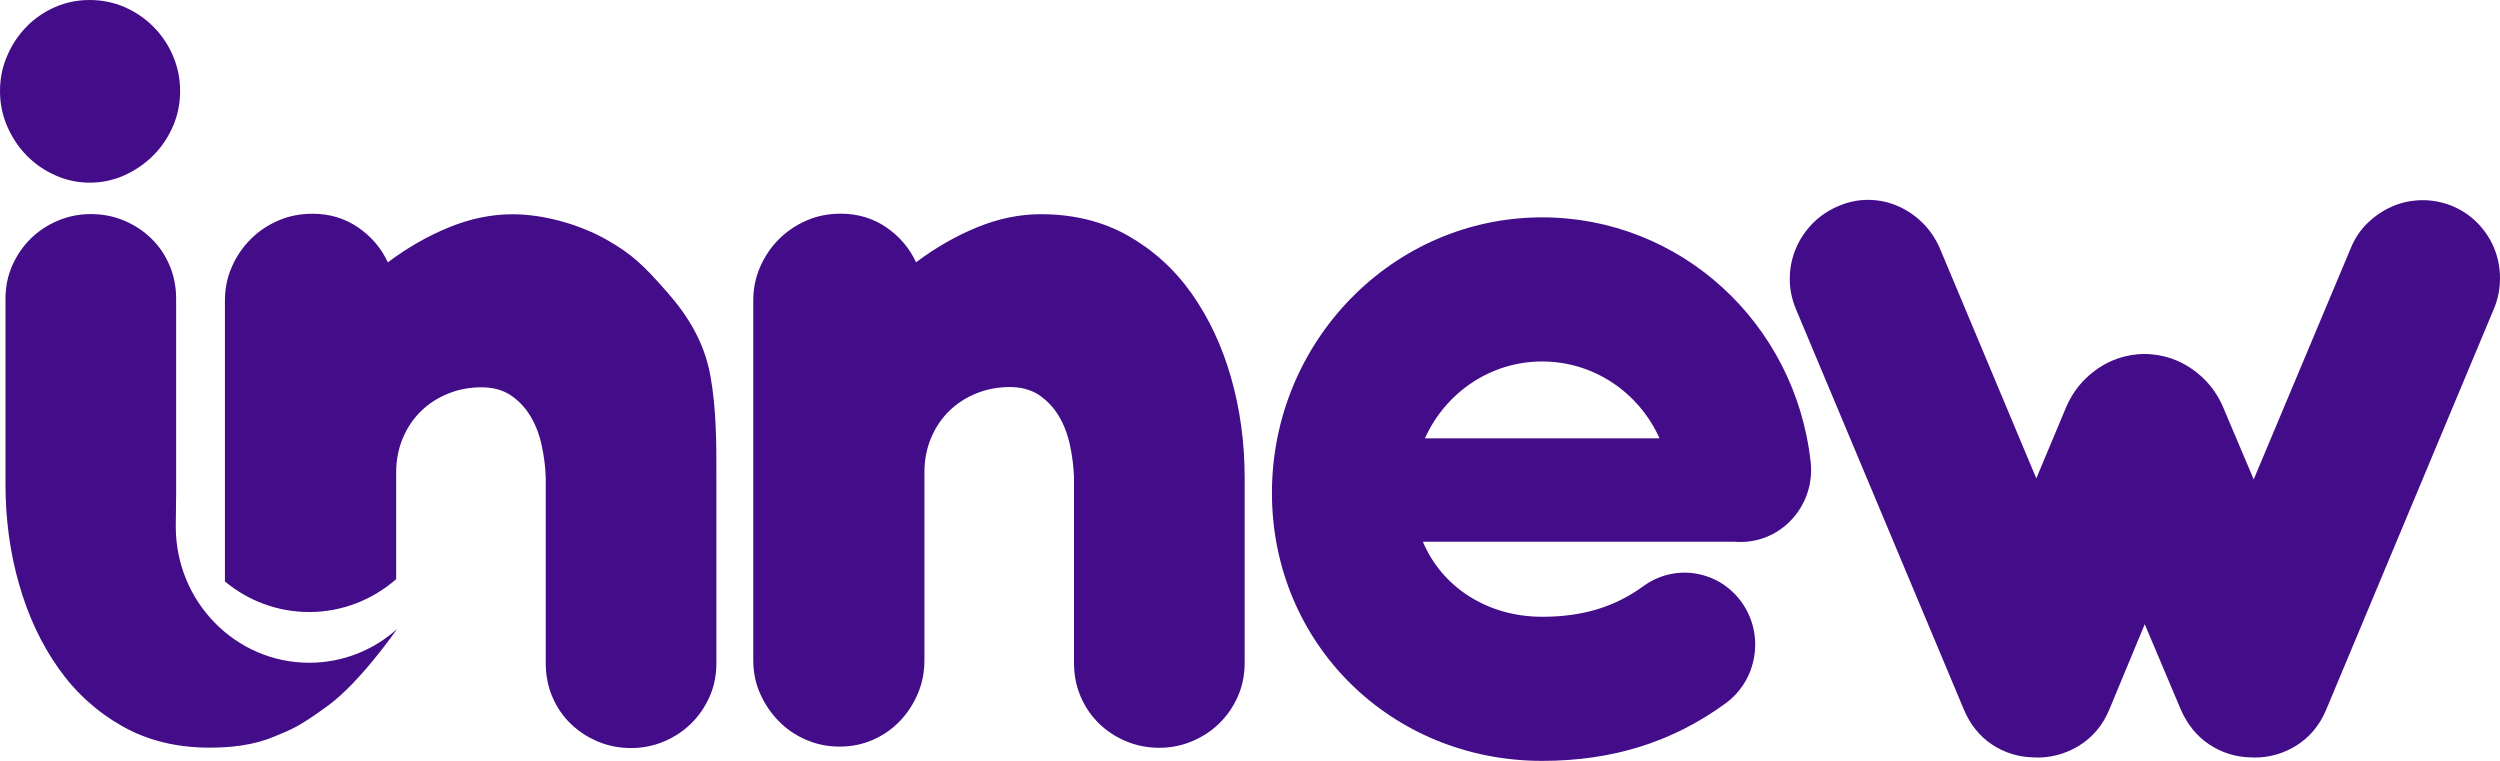 <svg width="138" height="42" viewBox="0 0 138 42" fill="none" xmlns="http://www.w3.org/2000/svg">
  <path
    d="M46.406 11.795C47.345 11.795 48.182 12.046 48.915 12.543C49.648 13.044 50.2 13.687 50.566 14.478C51.648 13.668 52.773 13.022 53.947 12.543C55.118 12.064 56.289 11.824 57.449 11.824C59.264 11.824 60.869 12.22 62.267 13.011C63.662 13.803 64.837 14.867 65.784 16.21C66.73 17.553 67.456 19.096 67.954 20.842C68.453 22.588 68.705 24.433 68.705 26.364V26.458V26.582V36.598C68.705 37.262 68.577 37.883 68.325 38.453C68.068 39.027 67.727 39.52 67.299 39.934C66.873 40.352 66.371 40.678 65.801 40.918C65.228 41.158 64.627 41.278 63.997 41.278C63.346 41.278 62.734 41.158 62.161 40.918C61.588 40.678 61.089 40.352 60.662 39.934C60.235 39.517 59.897 39.023 59.652 38.453C59.406 37.88 59.285 37.262 59.285 36.598V26.549V26.36C59.264 25.758 59.189 25.155 59.057 24.549C58.926 23.946 58.716 23.409 58.431 22.94C58.146 22.472 57.783 22.095 57.346 21.8C56.908 21.51 56.37 21.365 55.74 21.365C55.089 21.365 54.477 21.481 53.904 21.71C53.335 21.939 52.833 22.262 52.406 22.675C51.979 23.093 51.641 23.59 51.395 24.175C51.15 24.759 51.029 25.391 51.029 26.077V36.438C51.029 37.103 50.908 37.723 50.662 38.293C50.417 38.867 50.086 39.372 49.669 39.807C49.249 40.243 48.755 40.588 48.185 40.838C47.616 41.089 47.004 41.212 46.349 41.212C45.698 41.212 45.078 41.089 44.498 40.838C43.918 40.588 43.413 40.246 42.986 39.807C42.559 39.372 42.217 38.867 41.961 38.293C41.705 37.72 41.58 37.103 41.58 36.438V16.569C41.58 15.923 41.708 15.309 41.961 14.729C42.217 14.148 42.562 13.636 43 13.2C43.438 12.764 43.947 12.42 44.53 12.169C45.103 11.919 45.733 11.795 46.406 11.795Z"
    fill="#430C89" />
  <path
    d="M17.072 36.584C13.001 36.584 9.702 33.218 9.702 29.065C9.702 28.637 9.734 27.05 9.723 26.731V26.542V16.497C9.723 15.832 9.602 15.211 9.356 14.641C9.111 14.068 8.776 13.574 8.346 13.16C7.919 12.743 7.417 12.416 6.847 12.176C6.278 11.937 5.666 11.817 5.011 11.817C4.378 11.817 3.776 11.937 3.207 12.176C2.637 12.416 2.136 12.743 1.708 13.16C1.281 13.578 0.94 14.071 0.684 14.641C0.427 15.215 0.303 15.832 0.303 16.497V26.513V26.636V26.731C0.303 28.666 0.552 30.506 1.054 32.252C1.552 33.999 2.278 35.545 3.225 36.885C4.171 38.228 5.346 39.292 6.744 40.083C8.143 40.875 9.748 41.27 11.563 41.27C12.726 41.27 13.976 41.147 15.143 40.657C16.122 40.246 16.467 40.148 18.125 38.936C19.898 37.64 21.915 34.725 21.915 34.725C20.62 35.883 18.926 36.584 17.072 36.584Z"
    fill="#430C89" />
  <path
    d="M39.214 20.744C38.883 18.896 37.961 17.422 36.858 16.163C35.509 14.623 34.872 14.017 33.473 13.226C32.075 12.434 30.107 11.828 28.292 11.828C27.128 11.828 25.961 12.067 24.79 12.547C23.616 13.026 22.491 13.668 21.409 14.482C21.043 13.69 20.491 13.048 19.758 12.547C19.025 12.046 18.188 11.799 17.249 11.799C16.576 11.799 15.95 11.922 15.366 12.173C14.786 12.423 14.274 12.764 13.836 13.204C13.398 13.639 13.05 14.151 12.797 14.732C12.541 15.313 12.416 15.93 12.416 16.573V32.096C13.687 33.153 15.306 33.784 17.067 33.784C18.9 33.784 20.576 33.098 21.868 31.969V26.092C21.868 25.405 21.989 24.77 22.235 24.189C22.48 23.608 22.815 23.107 23.245 22.69C23.672 22.272 24.174 21.953 24.744 21.724C25.313 21.495 25.925 21.379 26.58 21.379C27.213 21.379 27.747 21.525 28.185 21.815C28.623 22.105 28.986 22.487 29.27 22.955C29.555 23.423 29.765 23.961 29.897 24.563C30.029 25.166 30.107 25.768 30.125 26.375V26.564V36.612C30.125 37.277 30.246 37.898 30.491 38.468C30.737 39.041 31.071 39.535 31.502 39.949C31.929 40.366 32.431 40.693 33 40.933C33.569 41.172 34.182 41.292 34.837 41.292C35.47 41.292 36.071 41.172 36.641 40.933C37.21 40.693 37.712 40.366 38.139 39.949C38.566 39.531 38.908 39.038 39.164 38.468C39.42 37.894 39.545 37.277 39.545 36.612V26.596V26.473V26.378C39.552 24.433 39.538 22.534 39.214 20.744Z"
    fill="#430C89" />
  <path
    d="M0 5.024C0 4.338 0.132 3.688 0.399 3.075C0.662 2.461 1.021 1.924 1.47 1.467C1.918 1.009 2.445 0.65 3.046 0.388C3.648 0.127 4.285 0 4.957 0C5.63 0 6.267 0.131 6.868 0.388C7.47 0.65 8 1.009 8.459 1.467C8.918 1.924 9.281 2.461 9.545 3.075C9.808 3.688 9.943 4.338 9.943 5.024C9.943 5.711 9.812 6.36 9.545 6.974C9.278 7.588 8.918 8.125 8.459 8.582C8 9.04 7.47 9.403 6.868 9.675C6.267 9.947 5.63 10.082 4.957 10.082C4.285 10.082 3.648 9.947 3.046 9.675C2.445 9.406 1.918 9.04 1.47 8.582C1.021 8.125 0.665 7.588 0.399 6.974C0.132 6.36 0 5.711 0 5.024Z"
    fill="#430C89" />
  <path
    d="M96.51 29.893C98.649 29.646 100.19 27.678 99.948 25.496C99.098 17.8 92.728 11.998 85.126 11.998C76.901 11.998 70.211 18.824 70.211 27.213C70.211 35.505 76.763 42 85.126 42C89.008 42 92.322 40.962 95.254 38.823C97.005 37.545 97.411 35.062 96.162 33.276C94.909 31.49 92.475 31.076 90.724 32.35C89.137 33.505 87.361 34.046 85.126 34.046C82.076 34.046 79.588 32.387 78.542 29.904H95.738C95.991 29.925 96.247 29.922 96.51 29.893ZM85.126 19.953C87.984 19.953 90.478 21.674 91.606 24.197H78.656C79.777 21.695 82.254 19.953 85.126 19.953Z"
    fill="#430C89" />
  <path
    d="M137.668 13.679C137.455 13.167 137.145 12.706 136.75 12.303C136.348 11.897 135.868 11.574 135.302 11.345C134.772 11.142 134.22 11.04 133.661 11.051C133.099 11.062 132.562 11.174 132.06 11.392C131.569 11.606 131.12 11.904 130.722 12.282C130.305 12.677 129.981 13.156 129.761 13.701L124.405 26.462L122.91 22.937L122.7 22.436C122.44 21.848 122.088 21.332 121.647 20.904C121.212 20.479 120.718 20.149 120.18 19.913C119.739 19.72 119.269 19.604 118.785 19.561L118.743 19.557C118.696 19.553 118.647 19.55 118.6 19.546C118.568 19.546 118.533 19.542 118.501 19.542H118.454C118.433 19.542 118.412 19.542 118.376 19.542C118.355 19.542 118.333 19.542 118.316 19.542H118.269C118.237 19.542 118.202 19.546 118.17 19.546C118.123 19.55 118.074 19.55 118.031 19.553L117.988 19.557C117.501 19.601 117.031 19.72 116.59 19.909C116.052 20.141 115.561 20.475 115.123 20.9C114.682 21.328 114.33 21.844 114.063 22.447L112.404 26.407L107.073 13.69C106.835 13.149 106.511 12.677 106.105 12.282C105.707 11.893 105.255 11.588 104.76 11.374C104.258 11.156 103.725 11.04 103.169 11.033C102.604 11.025 102.052 11.134 101.525 11.356C100.977 11.581 100.493 11.897 100.087 12.303C99.685 12.706 99.365 13.175 99.144 13.69C98.92 14.213 98.803 14.768 98.796 15.342C98.785 15.927 98.902 16.511 99.141 17.074L108.394 39.139C108.742 39.981 109.269 40.639 109.963 41.1C110.639 41.546 111.397 41.786 112.216 41.808C113.088 41.862 113.924 41.655 114.693 41.205C115.486 40.737 116.077 40.043 116.444 39.143L118.39 34.456L120.376 39.157C120.739 39.992 121.273 40.646 121.96 41.1C122.636 41.546 123.394 41.786 124.213 41.808C124.302 41.811 124.391 41.815 124.479 41.815C125.255 41.815 125.996 41.608 126.682 41.201C127.465 40.737 128.053 40.04 128.419 39.143L137.651 17.077C137.893 16.511 138.006 15.923 137.999 15.331C137.996 14.743 137.882 14.188 137.668 13.679Z"
    fill="#430C89" />
</svg>